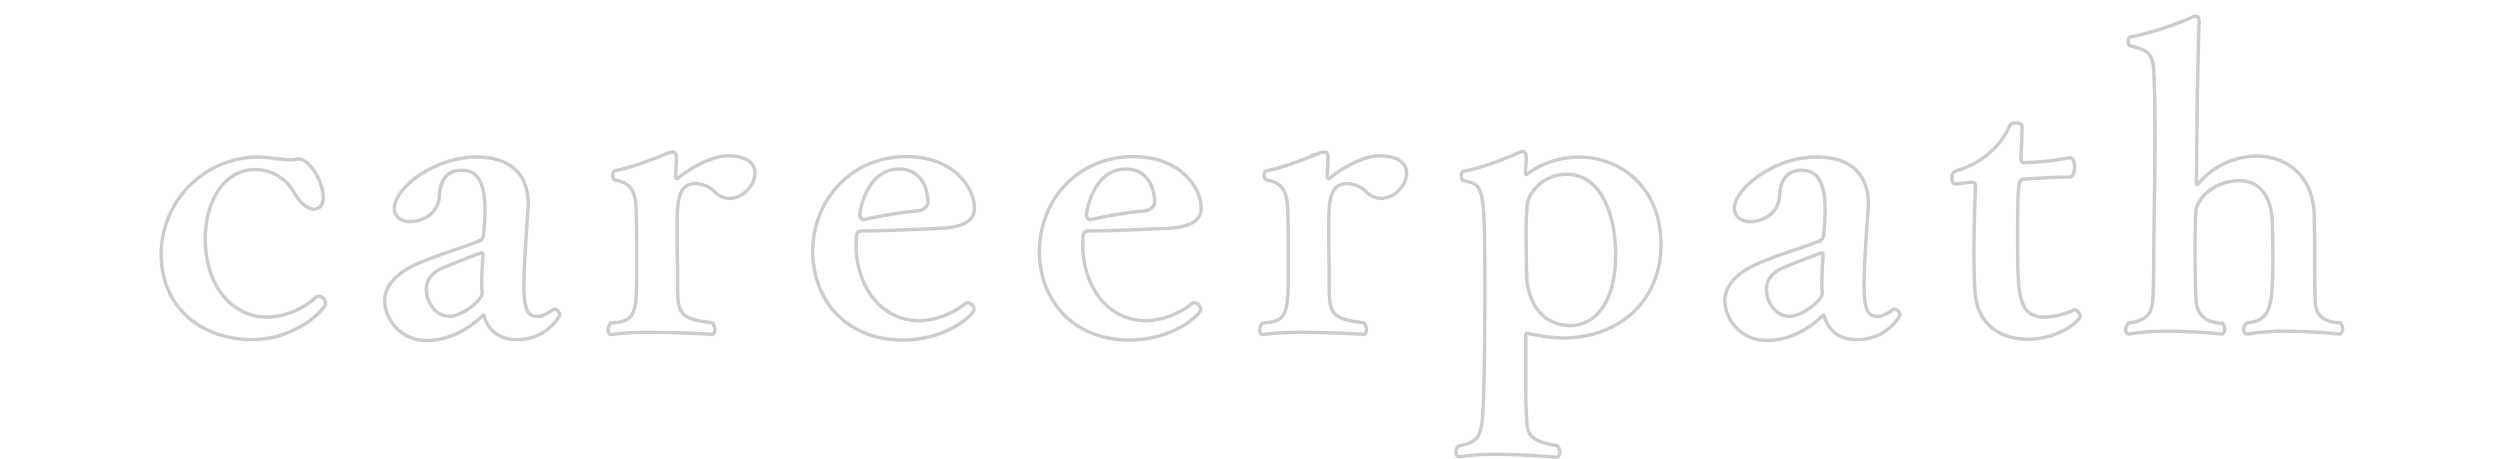 <svg xmlns="http://www.w3.org/2000/svg" width="729" height="133.81" viewBox="0 0 729 133.81"><g transform="translate(1188 -4093)"><g transform="translate(-1701.5 -7434)"><path d="M587.06,11626.03c-14.86,0-26.56-9.48-26.56-24.8a28.382,28.382,0,0,1,28.08-28.43,44.511,44.511,0,0,1,5.38.47c1.52.12,2.93.35,4.1.35a5.483,5.483,0,0,0,1.4-.12,3.142,3.142,0,0,1,1.05-.12c3.51,0,7.25,6.9,7.25,11.12,0,3.28-2.11,3.51-2.69,3.51-1.99,0-4.1-1.99-5.85-4.91a13.063,13.063,0,0,0-11.23-6.67c-9.13,0-14.63,9.24-14.63,20.24,0,13.34,7.49,22.82,18.25,22.82a22.423,22.423,0,0,0,13.81-5.62,1.431,1.431,0,0,1,1.05-.47,2.254,2.254,0,0,1,1.99,2.11C608.47,11617.02,599.93,11626.03,587.06,11626.03Z" fill="none" stroke="#ccc" stroke-miterlimit="10" stroke-width="1"/><path d="M664.16,11626.03c-3.51,0-7.49-1.29-9.24-6.08-.23-.7-.35-1.05-.47-1.05s-.23.12-.47.35c-1.29,1.29-7.49,7.02-15.91,7.02a12.027,12.027,0,0,1-12.4-11.58c0-5.38,5.27-9.01,10.06-11,6.55-2.81,13.22-4.56,18.02-6.67a1.991,1.991,0,0,0,.7-1.17,70.237,70.237,0,0,0,.47-7.72c0-11.12-4.56-11.47-7.02-11.47-5.85,0-6.2,6.2-6.2,6.9-.23,6.44-5.85,8.07-8.54,8.07s-4.68-1.52-4.68-3.86c0-5.73,11.35-14.98,24.1-14.98,7.96,0,14.98,3.51,14.98,13.92,0,.59-.12,1.17-.12,1.76-.58,7.96-1.17,17.08-1.17,21.53,0,7.02,1.05,9.24,3.74,9.24h.82a10.086,10.086,0,0,0,3.74-1.87,1.181,1.181,0,0,1,.58-.23,1.982,1.982,0,0,1,1.64,1.75A14.279,14.279,0,0,1,664.16,11626.03Zm-9.83-24.57c0-.58-.12-.7-.47-.7-.23,0-9.59,3.51-12.17,4.8-3.04,1.76-3.86,3.74-3.86,5.85,0,3.74,2.69,7.84,6.79,7.84,3.39,0,9.48-4.56,9.48-6.79v-.12a22.023,22.023,0,0,1-.12-3.04c0-2.81.23-6.32.35-7.61Z" fill="none" stroke="#ccc" stroke-miterlimit="10" stroke-width="1"/><path d="M733.66,11577.47c0,3.51-3.51,7.37-7.37,7.37a5.961,5.961,0,0,1-4.1-1.64,8.8,8.8,0,0,0-5.73-2.69c-5.38,0-5.5,5.5-5.5,12.75,0,3.86,0,8.31.12,11.23v5.5c0,8.42.58,10.06,10.06,11.12a3.054,3.054,0,0,1,.82,1.99c0,.7-.35,1.4-.94,1.4,0,0-8.89-.58-17.43-.58a86.941,86.941,0,0,0-11.7.58h-.23c-.58,0-.82-.47-.82-1.17a3.48,3.48,0,0,1,.7-2.11c7.61-.47,7.61-3.04,7.61-16.03,0-5.62,0-12.17-.12-16.38-.12-6.43-1.75-8.42-6.2-9.36-.47-.12-.7-.7-.7-1.29s.23-1.29.82-1.4c4.8-.94,10.88-3.28,15.68-5.26a2.838,2.838,0,0,1,.94-.12c.94,0,1.17.58,1.17,1.75v.82l-.23,4.45c0,.47.12.7.35.7.12,0,.23,0,.47-.23,4.33-3.51,10.3-6.43,14.39-6.43C731.44,11572.44,733.66,11574.78,733.66,11577.47Z" fill="none" stroke="#ccc" stroke-miterlimit="10" stroke-width="1"/><path d="M797.66,11587.65c0,3.39-2.57,5.62-10.41,5.97-6.32.23-15.21.7-21.29.7-2.69,0-2.81,0-2.81,4.33,0,10.76,6.44,21.88,18.6,21.88a22.719,22.719,0,0,0,13.1-4.91,1.262,1.262,0,0,1,.82-.35,2.12,2.12,0,0,1,1.87,1.99c0,1.29-7.72,8.89-20.83,8.89-16.5,0-26.21-11.7-26.21-25.86,0-14.86,11.12-27.61,27.26-27.61C791.92,11572.67,797.66,11582.03,797.66,11587.65Zm-13.57-1.87c0-2.46-1.17-9.48-8.42-9.48-9.59,0-11.47,12.64-11.47,13.22,0,.7.35,1.52,1.05,1.52h.23a123.009,123.009,0,0,1,15.8-2.57C782.1,11588.35,784.09,11587.77,784.09,11585.78Z" fill="none" stroke="#ccc" stroke-miterlimit="10" stroke-width="1"/><path d="M863.76,11587.65c0,3.39-2.57,5.62-10.41,5.97-6.32.23-15.21.7-21.29.7-2.69,0-2.81,0-2.81,4.33,0,10.76,6.44,21.88,18.6,21.88a22.719,22.719,0,0,0,13.1-4.91,1.262,1.262,0,0,1,.82-.35,2.12,2.12,0,0,1,1.87,1.99c0,1.29-7.72,8.89-20.83,8.89-16.5,0-26.21-11.7-26.21-25.86,0-14.86,11.12-27.61,27.26-27.61C858.03,11572.67,863.76,11582.03,863.76,11587.65Zm-13.57-1.87c0-2.46-1.17-9.48-8.42-9.48-9.59,0-11.47,12.64-11.47,13.22,0,.7.35,1.52,1.05,1.52h.23a123.009,123.009,0,0,1,15.8-2.57C848.2,11588.35,850.19,11587.77,850.19,11585.78Z" fill="none" stroke="#ccc" stroke-miterlimit="10" stroke-width="1"/><path d="M923.67,11577.47c0,3.51-3.51,7.37-7.37,7.37a5.961,5.961,0,0,1-4.1-1.64,8.8,8.8,0,0,0-5.73-2.69c-5.38,0-5.5,5.5-5.5,12.75,0,3.86,0,8.31.12,11.23v5.5c0,8.42.58,10.06,10.06,11.12a3.054,3.054,0,0,1,.82,1.99c0,.7-.35,1.4-.94,1.4,0,0-8.89-.58-17.43-.58a86.941,86.941,0,0,0-11.7.58h-.23c-.58,0-.82-.47-.82-1.17a3.48,3.48,0,0,1,.7-2.11c7.61-.47,7.61-3.04,7.61-16.03,0-5.62,0-12.17-.12-16.38-.12-6.43-1.75-8.42-6.2-9.36-.47-.12-.7-.7-.7-1.29s.23-1.29.82-1.4c4.8-.94,10.88-3.28,15.68-5.26a2.838,2.838,0,0,1,.94-.12c.94,0,1.17.58,1.17,1.75v.82l-.23,4.45c0,.47.12.7.35.7.12,0,.23,0,.47-.23,4.33-3.51,10.3-6.43,14.39-6.43C921.44,11572.44,923.67,11574.78,923.67,11577.47Z" fill="none" stroke="#ccc" stroke-miterlimit="10" stroke-width="1"/><path d="M997.84,11598.3c0,16.62-12.4,27.26-28.55,27.26a54.484,54.484,0,0,1-10.06-1.29.859.859,0,0,0-.47-.12c-.23,0-.23.23-.35.59v16.03c0,5.27.23,6.67.35,9.83.12,2.93,1.52,5.38,8.78,6.32a2.7,2.7,0,0,1,.82,1.87c0,.82-.47,1.52-1.05,1.52-.12,0-9.24-.82-17.67-.82a64.925,64.925,0,0,0-10.41.7H939c-.7,0-.94-.58-.94-1.4a2.551,2.551,0,0,1,.7-1.75c5.73-.82,6.32-3.39,6.79-6.2.82-4.68.94-28.9.94-36.39,0-33.46-.12-33.46-6.08-34.75-.58-.12-.82-.82-.82-1.4,0-.7.23-1.29.94-1.4,5.03-.94,11-3.28,15.91-5.38a2.257,2.257,0,0,1,1.05-.35c.7,0,1.05.58,1.05,2.11v.47l-.23,3.63c0,.35.12.47.23.47a.936.936,0,0,0,.47-.23,25.484,25.484,0,0,1,14.86-4.8C985.91,11572.79,997.84,11581.45,997.84,11598.3Zm-27.38-20.479c-6.79,0-10.88,4.92-11.58,8.54a94.548,94.548,0,0,0-.35,9.95c0,5.03.12,10.06.12,10.18,0,7.6,3.86,15.44,12.75,15.44,6.67,0,13.22-5.97,13.22-20.71C984.62,11589.17,980.06,11577.82,970.46,11577.82Z" fill="none" stroke="#ccc" stroke-miterlimit="10" stroke-width="1"/><path d="M1054.94,11626.03c-3.51,0-7.49-1.29-9.24-6.08-.23-.7-.35-1.05-.47-1.05s-.23.12-.47.35c-1.29,1.29-7.49,7.02-15.91,7.02a12.027,12.027,0,0,1-12.4-11.58c0-5.38,5.27-9.01,10.06-11,6.55-2.81,13.22-4.56,18.02-6.67a1.991,1.991,0,0,0,.7-1.17,70.237,70.237,0,0,0,.47-7.72c0-11.12-4.56-11.47-7.02-11.47-5.85,0-6.2,6.2-6.2,6.9-.23,6.44-5.85,8.07-8.54,8.07s-4.68-1.52-4.68-3.86c0-5.73,11.35-14.98,24.1-14.98,7.96,0,14.98,3.51,14.98,13.92,0,.59-.12,1.17-.12,1.76-.58,7.96-1.17,17.08-1.17,21.53,0,7.02,1.05,9.24,3.74,9.24h.82a10.087,10.087,0,0,0,3.74-1.87,1.181,1.181,0,0,1,.58-.23,1.982,1.982,0,0,1,1.64,1.75A14.3,14.3,0,0,1,1054.94,11626.03Zm-9.83-24.57c0-.58-.12-.7-.47-.7-.23,0-9.59,3.51-12.17,4.8-3.04,1.76-3.86,3.74-3.86,5.85,0,3.74,2.69,7.84,6.79,7.84,3.39,0,9.48-4.56,9.48-6.79v-.12a22.023,22.023,0,0,1-.12-3.04c0-2.81.23-6.32.35-7.61Z" fill="none" stroke="#ccc" stroke-miterlimit="10" stroke-width="1"/><path d="M1104.78,11625.91c-8.66,0-14.74-4.91-15.33-13.57-.23-3.16-.35-7.37-.35-11.7,0-6.9.23-14.27.47-19.19,0-1.05-.35-1.29-1.05-1.29h-.35c-1.29,0-3.28.47-4.45.47h-.12c-.58,0-.94-.82-.94-1.75a2.057,2.057,0,0,1,1.05-1.99c7.72-2.11,13.46-7.61,15.8-13.22.23-.59.94-.82,1.75-.82.94,0,1.87.35,1.87,1.05,0,1.99-.23,7.61-.35,9.13,0,1.05.23,1.4,1.17,1.4a81.726,81.726,0,0,0,12.87-1.4h.23c.94,0,1.4,1.29,1.4,2.57,0,1.52-.47,3.04-1.52,3.04-5.27,0-11.23.47-13.1.58-1.87,0-1.99,1.29-1.99,17.43,0,15.8,0,22.82,7.84,22.82a22.881,22.881,0,0,0,8.66-2.11h.23c.7,0,1.52,1.17,1.52,1.99C1120.11,11620.18,1114.26,11625.91,1104.78,11625.91Z" fill="none" stroke="#ccc" stroke-miterlimit="10" stroke-width="1"/><path d="M1196.62,11622.87c0,.82-.47,1.52-1.05,1.52-.12,0-7.72-.82-15.56-.82a63.34,63.34,0,0,0-11,.82h-.23c-.58,0-1.05-.58-1.05-1.4a2.593,2.593,0,0,1,1.05-1.87c6.9-.59,7.49-4.8,7.49-19.19,0-4.1-.12-9.01-.23-11.23-.47-6.32-3.51-11-9.48-11-7.61,0-12.4,5.38-12.75,8.78-.12,1.52-.23,5.85-.23,10.65,0,6.55.12,14.04.35,15.91.23,2.57,1.64,6.08,7.6,6.2a2.189,2.189,0,0,1,.7,1.75c0,.7-.35,1.4-1.05,1.4-.12,0-7.61-.82-15.44-.82a63.847,63.847,0,0,0-11.12.82h-.23c-.7,0-1.05-.58-1.05-1.29a2.457,2.457,0,0,1,1.05-1.99c5.5-.47,6.67-3.63,6.79-5.97.35-4.68.35-10.18.35-14.98.12-9.01.35-23.05.35-34.75,0-7.6-.12-14.16-.35-17.9-.35-5.03-1.87-5.97-6.9-7.14-.35-.12-.59-.7-.59-1.29s.23-1.17.7-1.29a87.179,87.179,0,0,0,17.9-5.73,2.668,2.668,0,0,1,1.17-.35c.58,0,.94.47.94,1.52v.35c-.35,10.76-.58,22.58-.7,40.95l-.12,5.85c0,.35.12.47.23.47s.23-.12.35-.23a22.121,22.121,0,0,1,16.96-8.07c9.83,0,16.5,6.67,16.85,16.85.12,3.28.12,8.31.12,12.75,0,4.8,0,10.06.23,13.34.12,2.69,1.75,5.5,7.14,5.62A2.283,2.283,0,0,1,1196.62,11622.87Z" fill="none" stroke="#ccc" stroke-miterlimit="10" stroke-width="1"/></g><rect width="729" height="110" transform="translate(-1188 4093)" fill="none"/></g></svg>